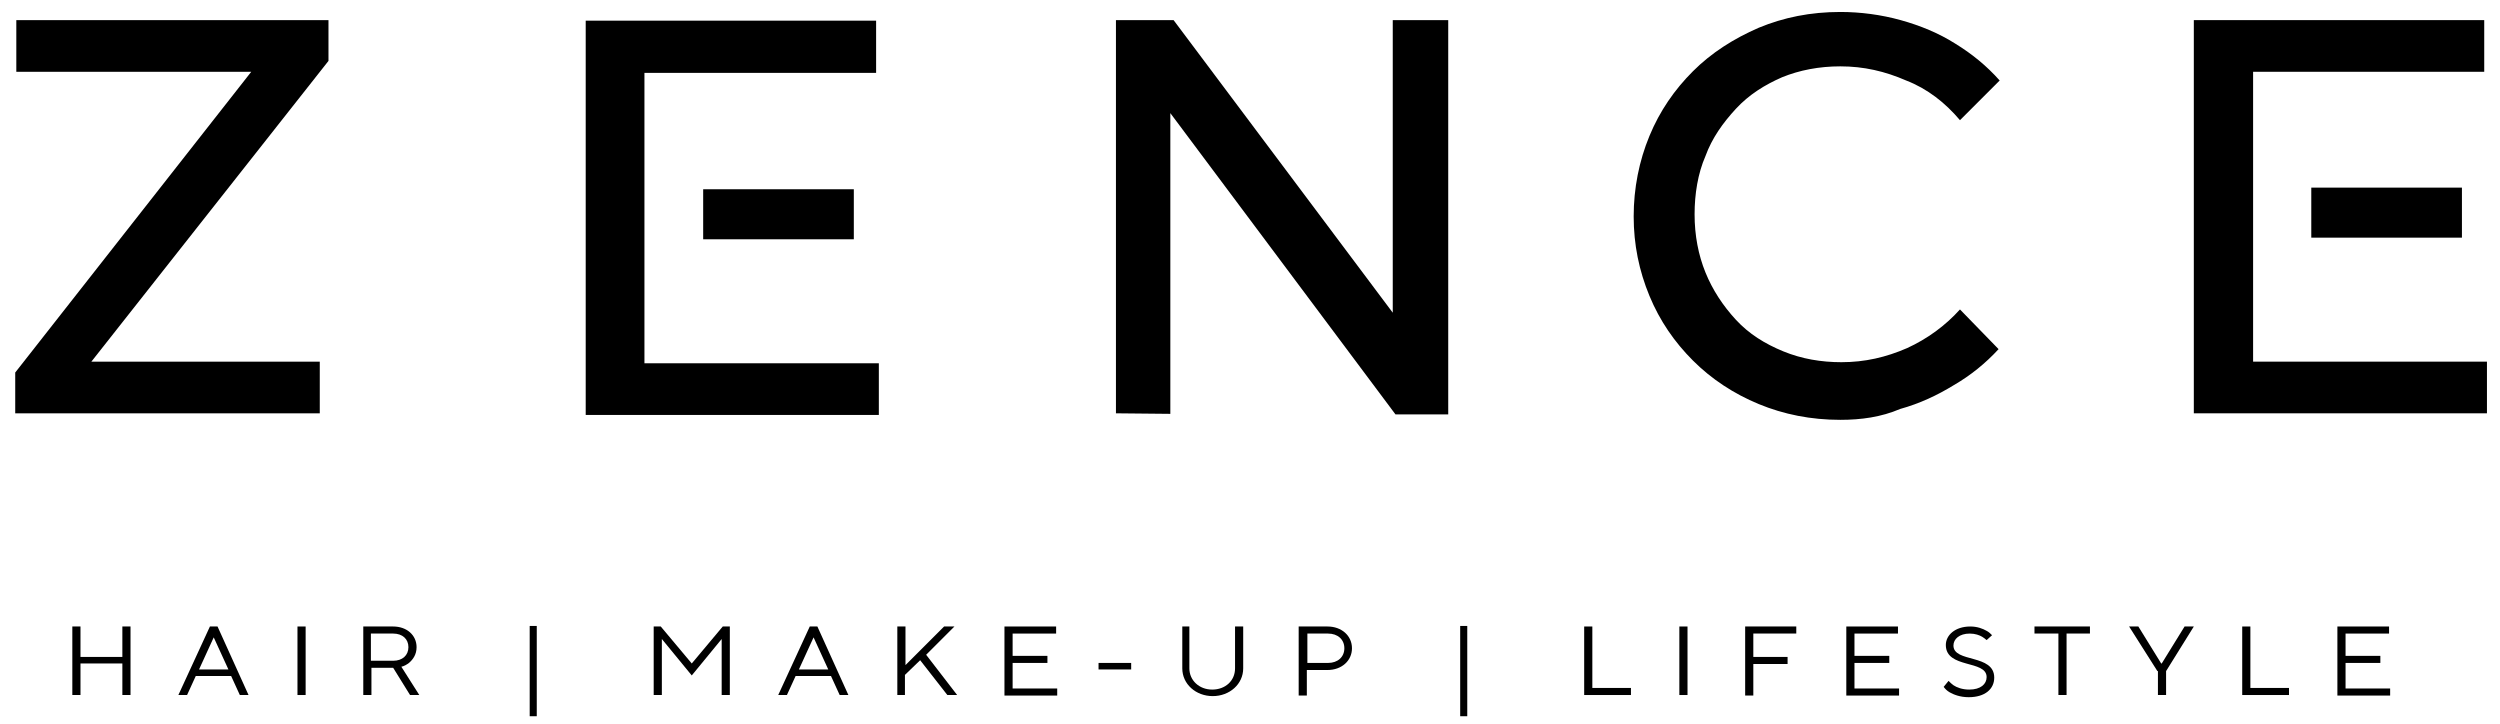 <?xml version="1.0" encoding="utf-8"?>
<!-- Generator: Adobe Illustrator 27.8.0, SVG Export Plug-In . SVG Version: 6.00 Build 0)  -->
<svg version="1.1" id="Laag_1" xmlns="http://www.w3.org/2000/svg" xmlns:xlink="http://www.w3.org/1999/xlink" x="0px" y="0px"
	 viewBox="0 0 459.7 133.2" style="enable-background:new 0 0 459.7 133.2;" xml:space="preserve">
<g>
	<rect x="425" y="34.5" width="27.7" height="9.2"/>
	<g>
		<path d="M2.8,76v-7.5l43.4-55.3H3V3.7h57.4v7.5L16.8,66.5h42V76H2.8z"/>
		<path d="M205.2,76V3.7h10.6l40.3,53.8V3.7h10.2v72.5h-9.7l-41.4-55.4v55.3L205.2,76L205.2,76z"/>
		<path d="M338.4,77.2c-5.4,0-10.4-1-15-2.9s-8.7-4.6-12.1-8c-3.4-3.4-6.1-7.3-8-11.9s-2.9-9.4-2.9-14.6s1-10.2,2.9-14.8
			s4.6-8.5,8-11.9s7.5-6,12.1-8c4.6-1.9,9.5-2.9,15-2.9c3.7,0,7.5,0.5,11.1,1.5c3.6,1,7,2.4,10,4.3c3.1,1.9,5.8,4.1,8.2,6.8
			l-7.3,7.3c-2.7-3.2-6-5.8-9.9-7.3c-3.9-1.7-7.8-2.6-12.1-2.6c-3.9,0-7.5,0.7-10.7,2c-3.2,1.4-6.1,3.2-8.5,5.8s-4.4,5.4-5.6,8.7
			c-1.4,3.2-2,7-2,10.7c0,3.9,0.7,7.5,2,10.7s3.2,6.1,5.6,8.7s5.3,4.4,8.7,5.8c3.4,1.4,7,2,10.7,2c4.3,0,8.2-0.9,12.1-2.6
			c3.7-1.7,7-4.1,9.7-7.1l7.1,7.3c-2.4,2.6-5.1,4.8-8.2,6.6c-3.1,1.9-6.3,3.4-9.9,4.4C345.9,76.7,342.2,77.2,338.4,77.2z"/>
		<polygon points="414.3,66.5 414.3,58.5 414.3,44.2 414.3,34.8 414.3,26.1 414.3,13.2 456.8,13.2 456.8,3.7 403.4,3.7 403.4,76 
			457.3,76 457.3,66.5 		"/>
		<g>
			<polygon points="118.5,66.8 118.5,58.6 118.5,44.3 118.5,35.1 118.5,26.5 118.5,13.4 161.1,13.4 161.1,3.8 107.7,3.8 107.7,76.3 
				161.6,76.3 161.6,66.8 			"/>
			<rect x="129.3" y="34.8" width="27.7" height="9.2"/>
		</g>
	</g>
</g>
<g>
	<path d="M13.3,115.2h1.5v5.6h7.7v-5.6H24v12.6h-1.5v-5.8h-7.7v5.8h-1.5V115.2z"/>
	<path d="M38.6,115.2H40l5.7,12.6h-1.6l-1.6-3.5h-6.5l-1.6,3.5h-1.6L38.6,115.2z M42,123.1l-2.7-5.9l-2.7,5.9H42z"/>
	<path d="M54.7,115.2h1.5v12.6h-1.5V115.2z"/>
	<path d="M66.8,115.2h5.5c2.5,0,4.3,1.6,4.3,3.8c0,1.4-0.7,2.3-1.4,2.9c-0.4,0.3-0.9,0.6-1.4,0.7l3.3,5.2h-1.7l-3.1-5h-4v5h-1.5
		V115.2z M72.3,121.5c1.7,0,2.8-1,2.8-2.5c0-1.5-1.1-2.5-2.8-2.5h-4.1v5H72.3z"/>
	<path d="M97.4,115.1h1.3v16.6h-1.3V115.1z"/>
	<path d="M120.2,115.2h1.3l5.7,6.8l5.7-6.8h1.3v12.6h-1.5v-10.3l-5.5,6.7l-5.5-6.7v10.3h-1.5V115.2z"/>
	<path d="M148.9,115.2h1.4l5.7,12.6h-1.6l-1.6-3.5h-6.5l-1.6,3.5h-1.6L148.9,115.2z M152.3,123.1l-2.7-5.9l-2.7,5.9H152.3z"/>
	<path d="M165,115.2h1.5v7.1l7.1-7.1h1.9l-5.2,5.2l5.7,7.4h-1.8l-5-6.4l-2.8,2.7v3.7H165V115.2z"/>
	<path d="M184.7,115.2h9.5v1.3h-8v4.1h6.4v1.3h-6.4v4.7h8.2v1.3h-9.7V115.2z"/>
	<path d="M202,121.9h6v1.2h-6V121.9z"/>
	<path d="M217.2,115.2h1.5v7.7c0,2.2,1.8,3.9,4.2,3.9c2.4,0,4.2-1.6,4.2-3.9v-7.7h1.5v7.7c0,2.9-2.5,5.1-5.6,5.1s-5.6-2.2-5.6-5.1
		V115.2z"/>
	<path d="M238.9,115.2h5.2c2.6,0,4.5,1.7,4.5,4s-1.9,4-4.5,4h-3.8v4.7h-1.5V115.2z M244.2,121.9c1.8,0,3-1.1,3-2.7s-1.2-2.7-3-2.7
		h-3.8v5.4H244.2z"/>
	<path d="M268.5,115.1h1.3v16.6h-1.3V115.1z"/>
	<path d="M291.3,115.2h1.5v11.3h7.1v1.3h-8.6V115.2z"/>
	<path d="M308.8,115.2h1.5v12.6h-1.5V115.2z"/>
	<path d="M320.9,115.2h9.4v1.3h-7.9v4.3h6.3v1.3h-6.3v5.8h-1.5V115.2z"/>
	<path d="M339.5,115.2h9.5v1.3h-8v4.1h6.4v1.3H341v4.7h8.2v1.3h-9.7V115.2z"/>
	<path d="M358.3,125.2c0.3,0.3,0.6,0.6,0.9,0.8c0.6,0.4,1.6,0.8,2.9,0.8c2.1,0,3.2-1,3.2-2.3c0-3.2-7.5-1.5-7.5-5.9
		c0-1.8,1.7-3.4,4.5-3.4c1.3,0,2.3,0.4,3,0.8c0.4,0.2,0.7,0.5,1,0.8l-1,0.9c-0.2-0.2-0.5-0.4-0.8-0.6c-0.5-0.3-1.3-0.6-2.3-0.6
		c-1.9,0-3,1-3,2.2c0,3.2,7.5,1.5,7.5,5.9c0,2.1-1.7,3.6-4.7,3.6c-1.6,0-2.8-0.5-3.5-0.9c-0.5-0.3-0.8-0.6-1.1-1L358.3,125.2z"/>
	<path d="M378.5,116.5h-4.4v-1.3h10.2v1.3H380v11.3h-1.5V116.5z"/>
	<path d="M396.7,123.4l-5.2-8.2h1.7l4.2,6.8h0.1l4.2-6.8h1.7l-5.1,8.2v4.4h-1.5V123.4z"/>
	<path d="M412.3,115.2h1.5v11.3h7.1v1.3h-8.6V115.2z"/>
	<path d="M429.8,115.2h9.5v1.3h-8v4.1h6.4v1.3h-6.4v4.7h8.2v1.3h-9.7V115.2z"/>
</g>
</svg>
